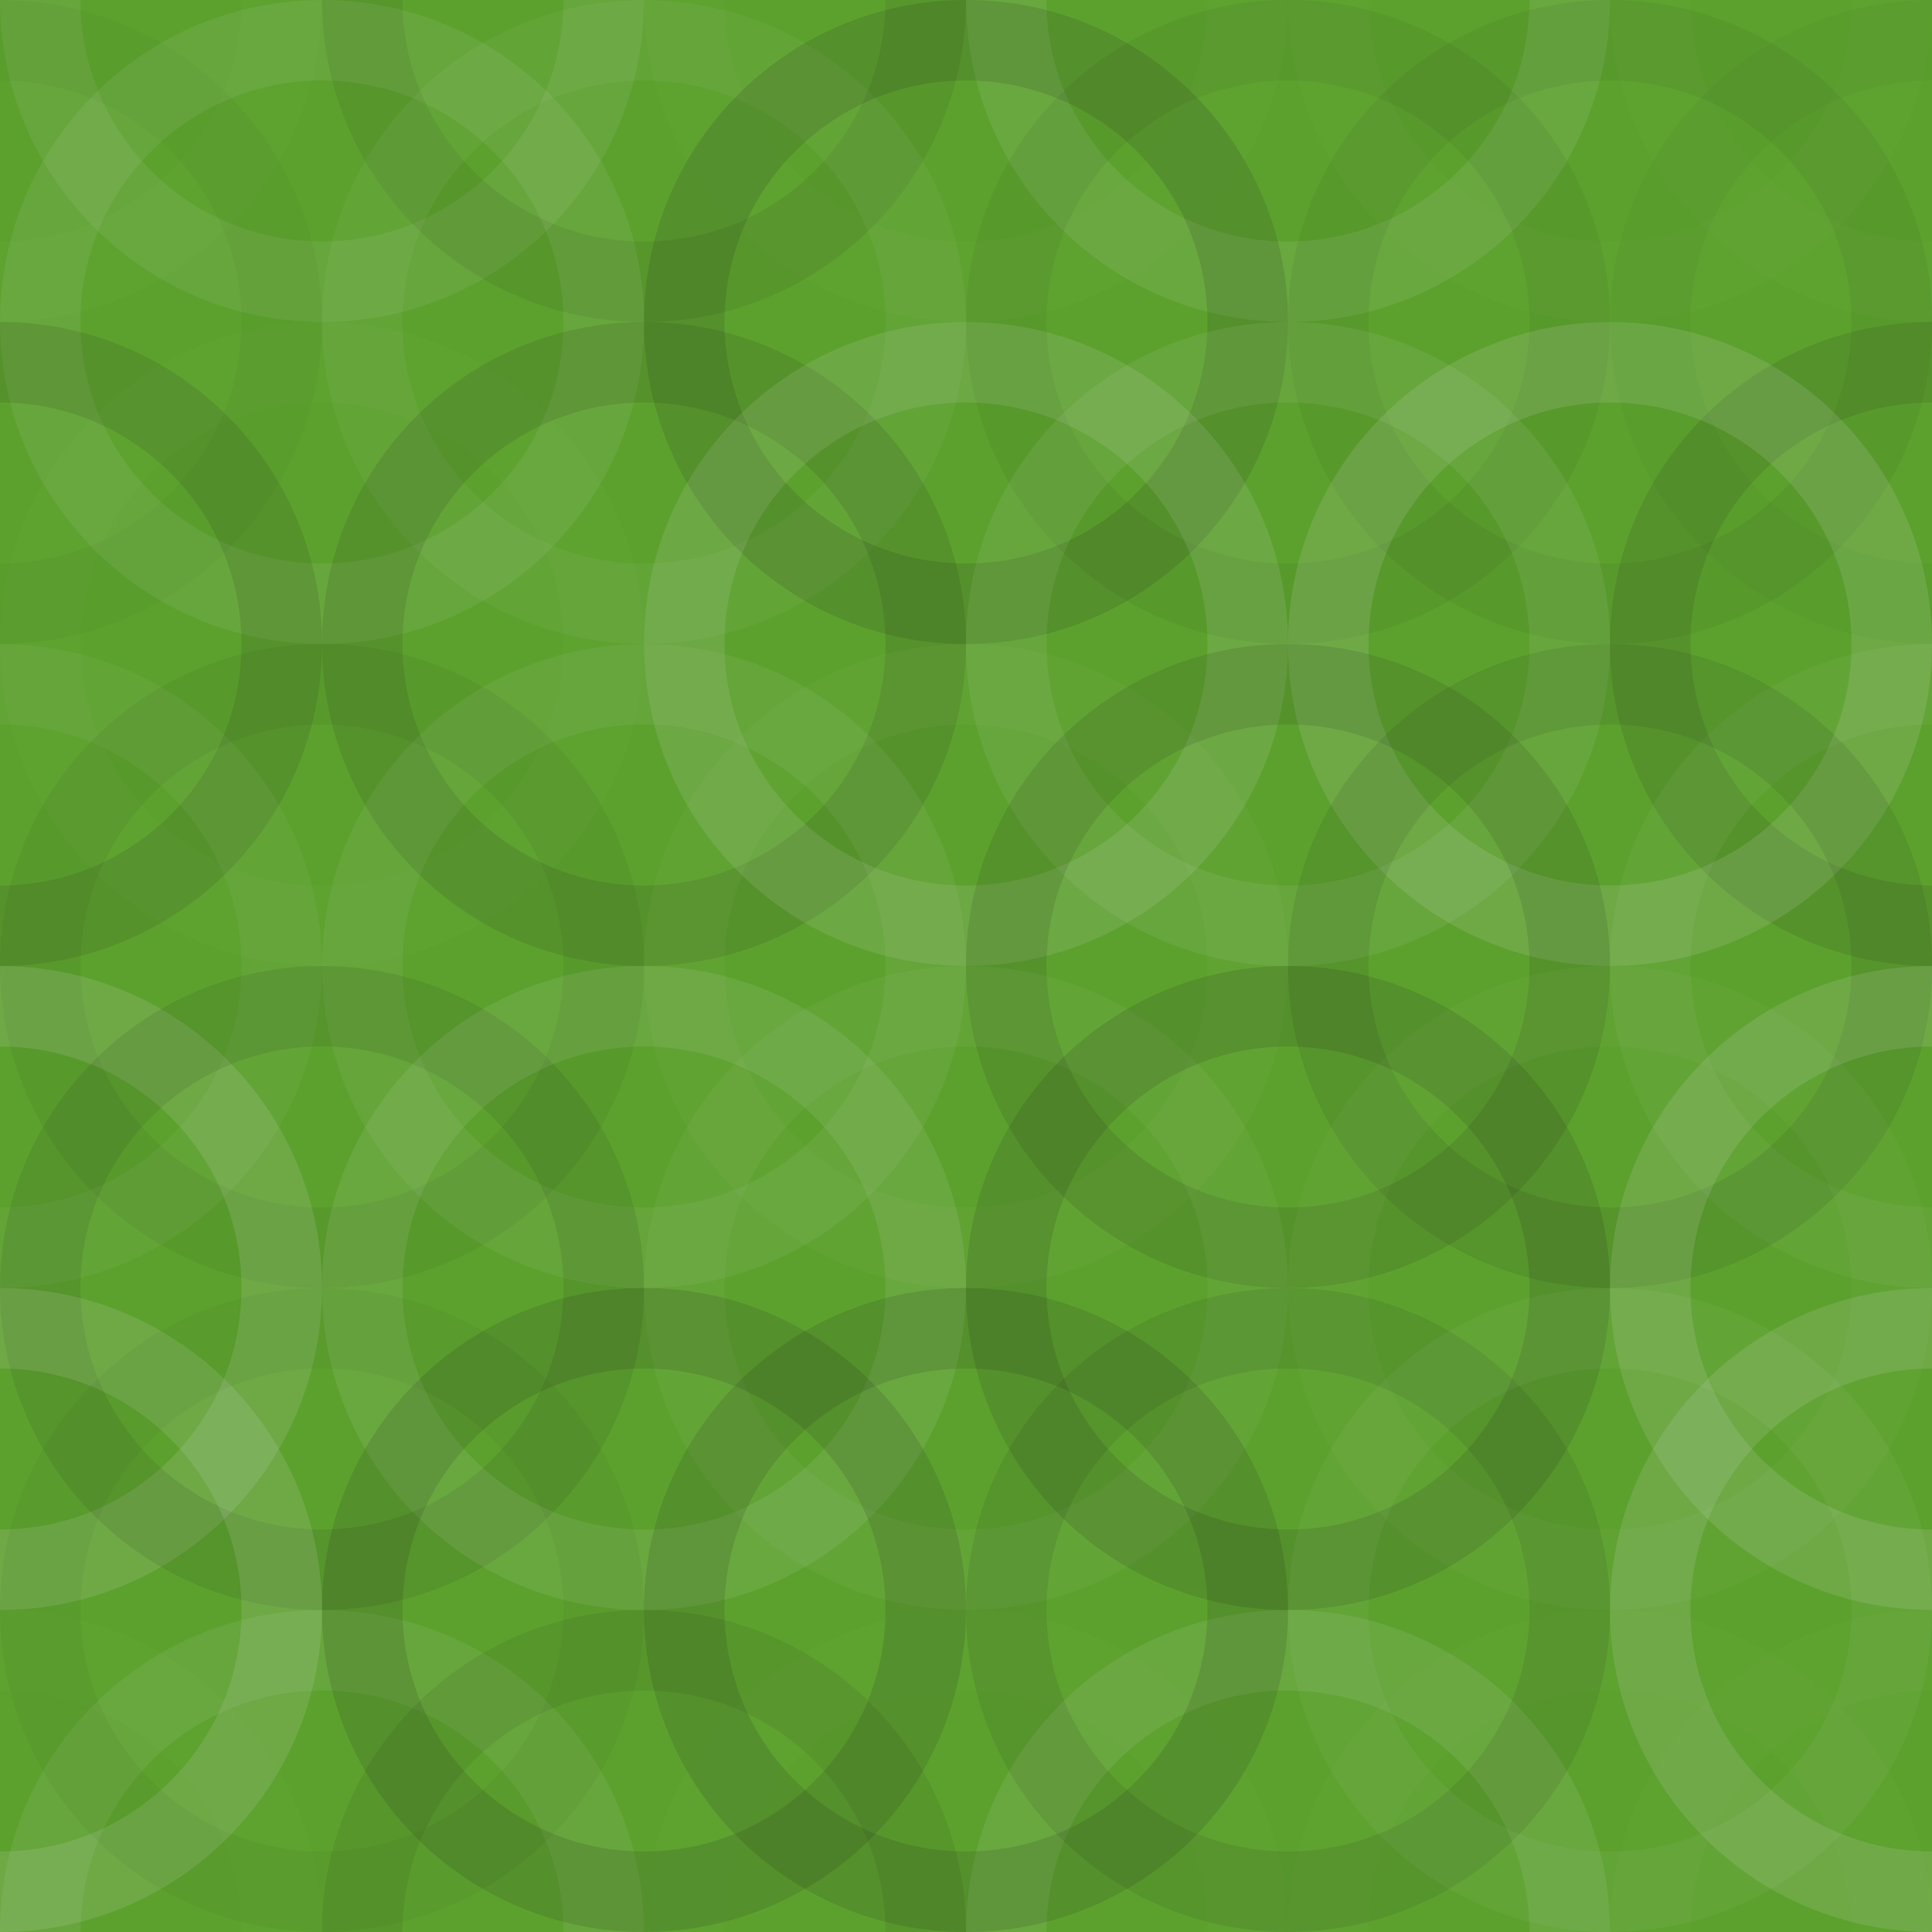<svg xmlns="http://www.w3.org/2000/svg" width="60" height="60" viewbox="0 0 60 60" preserveAspectRatio="none"><rect x="0" y="0" width="100%" height="100%" fill="rgb(92, 161, 45)" /><circle cx="0" cy="0" r="8.75" fill="none" stroke="#ddd" style="opacity:0.02;stroke-width:2.5px;" /><circle cx="60" cy="0" r="8.75" fill="none" stroke="#ddd" style="opacity:0.02;stroke-width:2.5px;" /><circle cx="0" cy="60" r="8.75" fill="none" stroke="#ddd" style="opacity:0.02;stroke-width:2.5px;" /><circle cx="60" cy="60" r="8.75" fill="none" stroke="#ddd" style="opacity:0.02;stroke-width:2.5px;" /><circle cx="10" cy="0" r="8.75" fill="none" stroke="#ddd" style="opacity:0.089;stroke-width:2.5px;" /><circle cx="10" cy="60" r="8.75" fill="none" stroke="#ddd" style="opacity:0.089;stroke-width:2.5px;" /><circle cx="20" cy="0" r="8.75" fill="none" stroke="#222" style="opacity:0.081;stroke-width:2.5px;" /><circle cx="20" cy="60" r="8.75" fill="none" stroke="#222" style="opacity:0.081;stroke-width:2.5px;" /><circle cx="30" cy="0" r="8.75" fill="none" stroke="#ddd" style="opacity:0.02;stroke-width:2.5px;" /><circle cx="30" cy="60" r="8.75" fill="none" stroke="#ddd" style="opacity:0.02;stroke-width:2.5px;" /><circle cx="40" cy="0" r="8.75" fill="none" stroke="#ddd" style="opacity:0.107;stroke-width:2.5px;" /><circle cx="40" cy="60" r="8.75" fill="none" stroke="#ddd" style="opacity:0.107;stroke-width:2.5px;" /><circle cx="50" cy="0" r="8.75" fill="none" stroke="#ddd" style="opacity:0.02;stroke-width:2.5px;" /><circle cx="50" cy="60" r="8.75" fill="none" stroke="#ddd" style="opacity:0.02;stroke-width:2.5px;" /><circle cx="0" cy="10" r="8.75" fill="none" stroke="#222" style="opacity:0.029;stroke-width:2.5px;" /><circle cx="60" cy="10" r="8.75" fill="none" stroke="#222" style="opacity:0.029;stroke-width:2.5px;" /><circle cx="10" cy="10" r="8.75" fill="none" stroke="#ddd" style="opacity:0.089;stroke-width:2.5px;" /><circle cx="20" cy="10" r="8.75" fill="none" stroke="#ddd" style="opacity:0.055;stroke-width:2.5px;" /><circle cx="30" cy="10" r="8.75" fill="none" stroke="#222" style="opacity:0.133;stroke-width:2.5px;" /><circle cx="40" cy="10" r="8.75" fill="none" stroke="#222" style="opacity:0.063;stroke-width:2.5px;" /><circle cx="50" cy="10" r="8.75" fill="none" stroke="#222" style="opacity:0.063;stroke-width:2.5px;" /><circle cx="0" cy="20" r="8.75" fill="none" stroke="#222" style="opacity:0.115;stroke-width:2.5px;" /><circle cx="60" cy="20" r="8.75" fill="none" stroke="#222" style="opacity:0.115;stroke-width:2.5px;" /><circle cx="10" cy="20" r="8.75" fill="none" stroke="#ddd" style="opacity:0.02;stroke-width:2.5px;" /><circle cx="20" cy="20" r="8.75" fill="none" stroke="#222" style="opacity:0.115;stroke-width:2.5px;" /><circle cx="30" cy="20" r="8.75" fill="none" stroke="#ddd" style="opacity:0.124;stroke-width:2.5px;" /><circle cx="40" cy="20" r="8.75" fill="none" stroke="#ddd" style="opacity:0.089;stroke-width:2.5px;" /><circle cx="50" cy="20" r="8.75" fill="none" stroke="#ddd" style="opacity:0.141;stroke-width:2.5px;" /><circle cx="0" cy="30" r="8.75" fill="none" stroke="#ddd" style="opacity:0.055;stroke-width:2.5px;" /><circle cx="60" cy="30" r="8.75" fill="none" stroke="#ddd" style="opacity:0.055;stroke-width:2.5px;" /><circle cx="10" cy="30" r="8.75" fill="none" stroke="#222" style="opacity:0.063;stroke-width:2.5px;" /><circle cx="20" cy="30" r="8.75" fill="none" stroke="#ddd" style="opacity:0.072;stroke-width:2.5px;" /><circle cx="30" cy="30" r="8.75" fill="none" stroke="#ddd" style="opacity:0.037;stroke-width:2.5px;" /><circle cx="40" cy="30" r="8.75" fill="none" stroke="#222" style="opacity:0.115;stroke-width:2.5px;" /><circle cx="50" cy="30" r="8.75" fill="none" stroke="#222" style="opacity:0.098;stroke-width:2.5px;" /><circle cx="0" cy="40" r="8.75" fill="none" stroke="#ddd" style="opacity:0.141;stroke-width:2.5px;" /><circle cx="60" cy="40" r="8.75" fill="none" stroke="#ddd" style="opacity:0.141;stroke-width:2.5px;" /><circle cx="10" cy="40" r="8.75" fill="none" stroke="#222" style="opacity:0.098;stroke-width:2.5px;" /><circle cx="20" cy="40" r="8.75" fill="none" stroke="#ddd" style="opacity:0.107;stroke-width:2.5px;" /><circle cx="30" cy="40" r="8.75" fill="none" stroke="#ddd" style="opacity:0.055;stroke-width:2.5px;" /><circle cx="40" cy="40" r="8.75" fill="none" stroke="#222" style="opacity:0.133;stroke-width:2.5px;" /><circle cx="50" cy="40" r="8.75" fill="none" stroke="#ddd" style="opacity:0.037;stroke-width:2.5px;" /><circle cx="0" cy="50" r="8.75" fill="none" stroke="#ddd" style="opacity:0.141;stroke-width:2.5px;" /><circle cx="60" cy="50" r="8.75" fill="none" stroke="#ddd" style="opacity:0.141;stroke-width:2.5px;" /><circle cx="10" cy="50" r="8.75" fill="none" stroke="#222" style="opacity:0.046;stroke-width:2.5px;" /><circle cx="20" cy="50" r="8.75" fill="none" stroke="#222" style="opacity:0.133;stroke-width:2.5px;" /><circle cx="30" cy="50" r="8.75" fill="none" stroke="#222" style="opacity:0.133;stroke-width:2.5px;" /><circle cx="40" cy="50" r="8.75" fill="none" stroke="#222" style="opacity:0.098;stroke-width:2.5px;" /><circle cx="50" cy="50" r="8.75" fill="none" stroke="#ddd" style="opacity:0.055;stroke-width:2.5px;" /></svg>